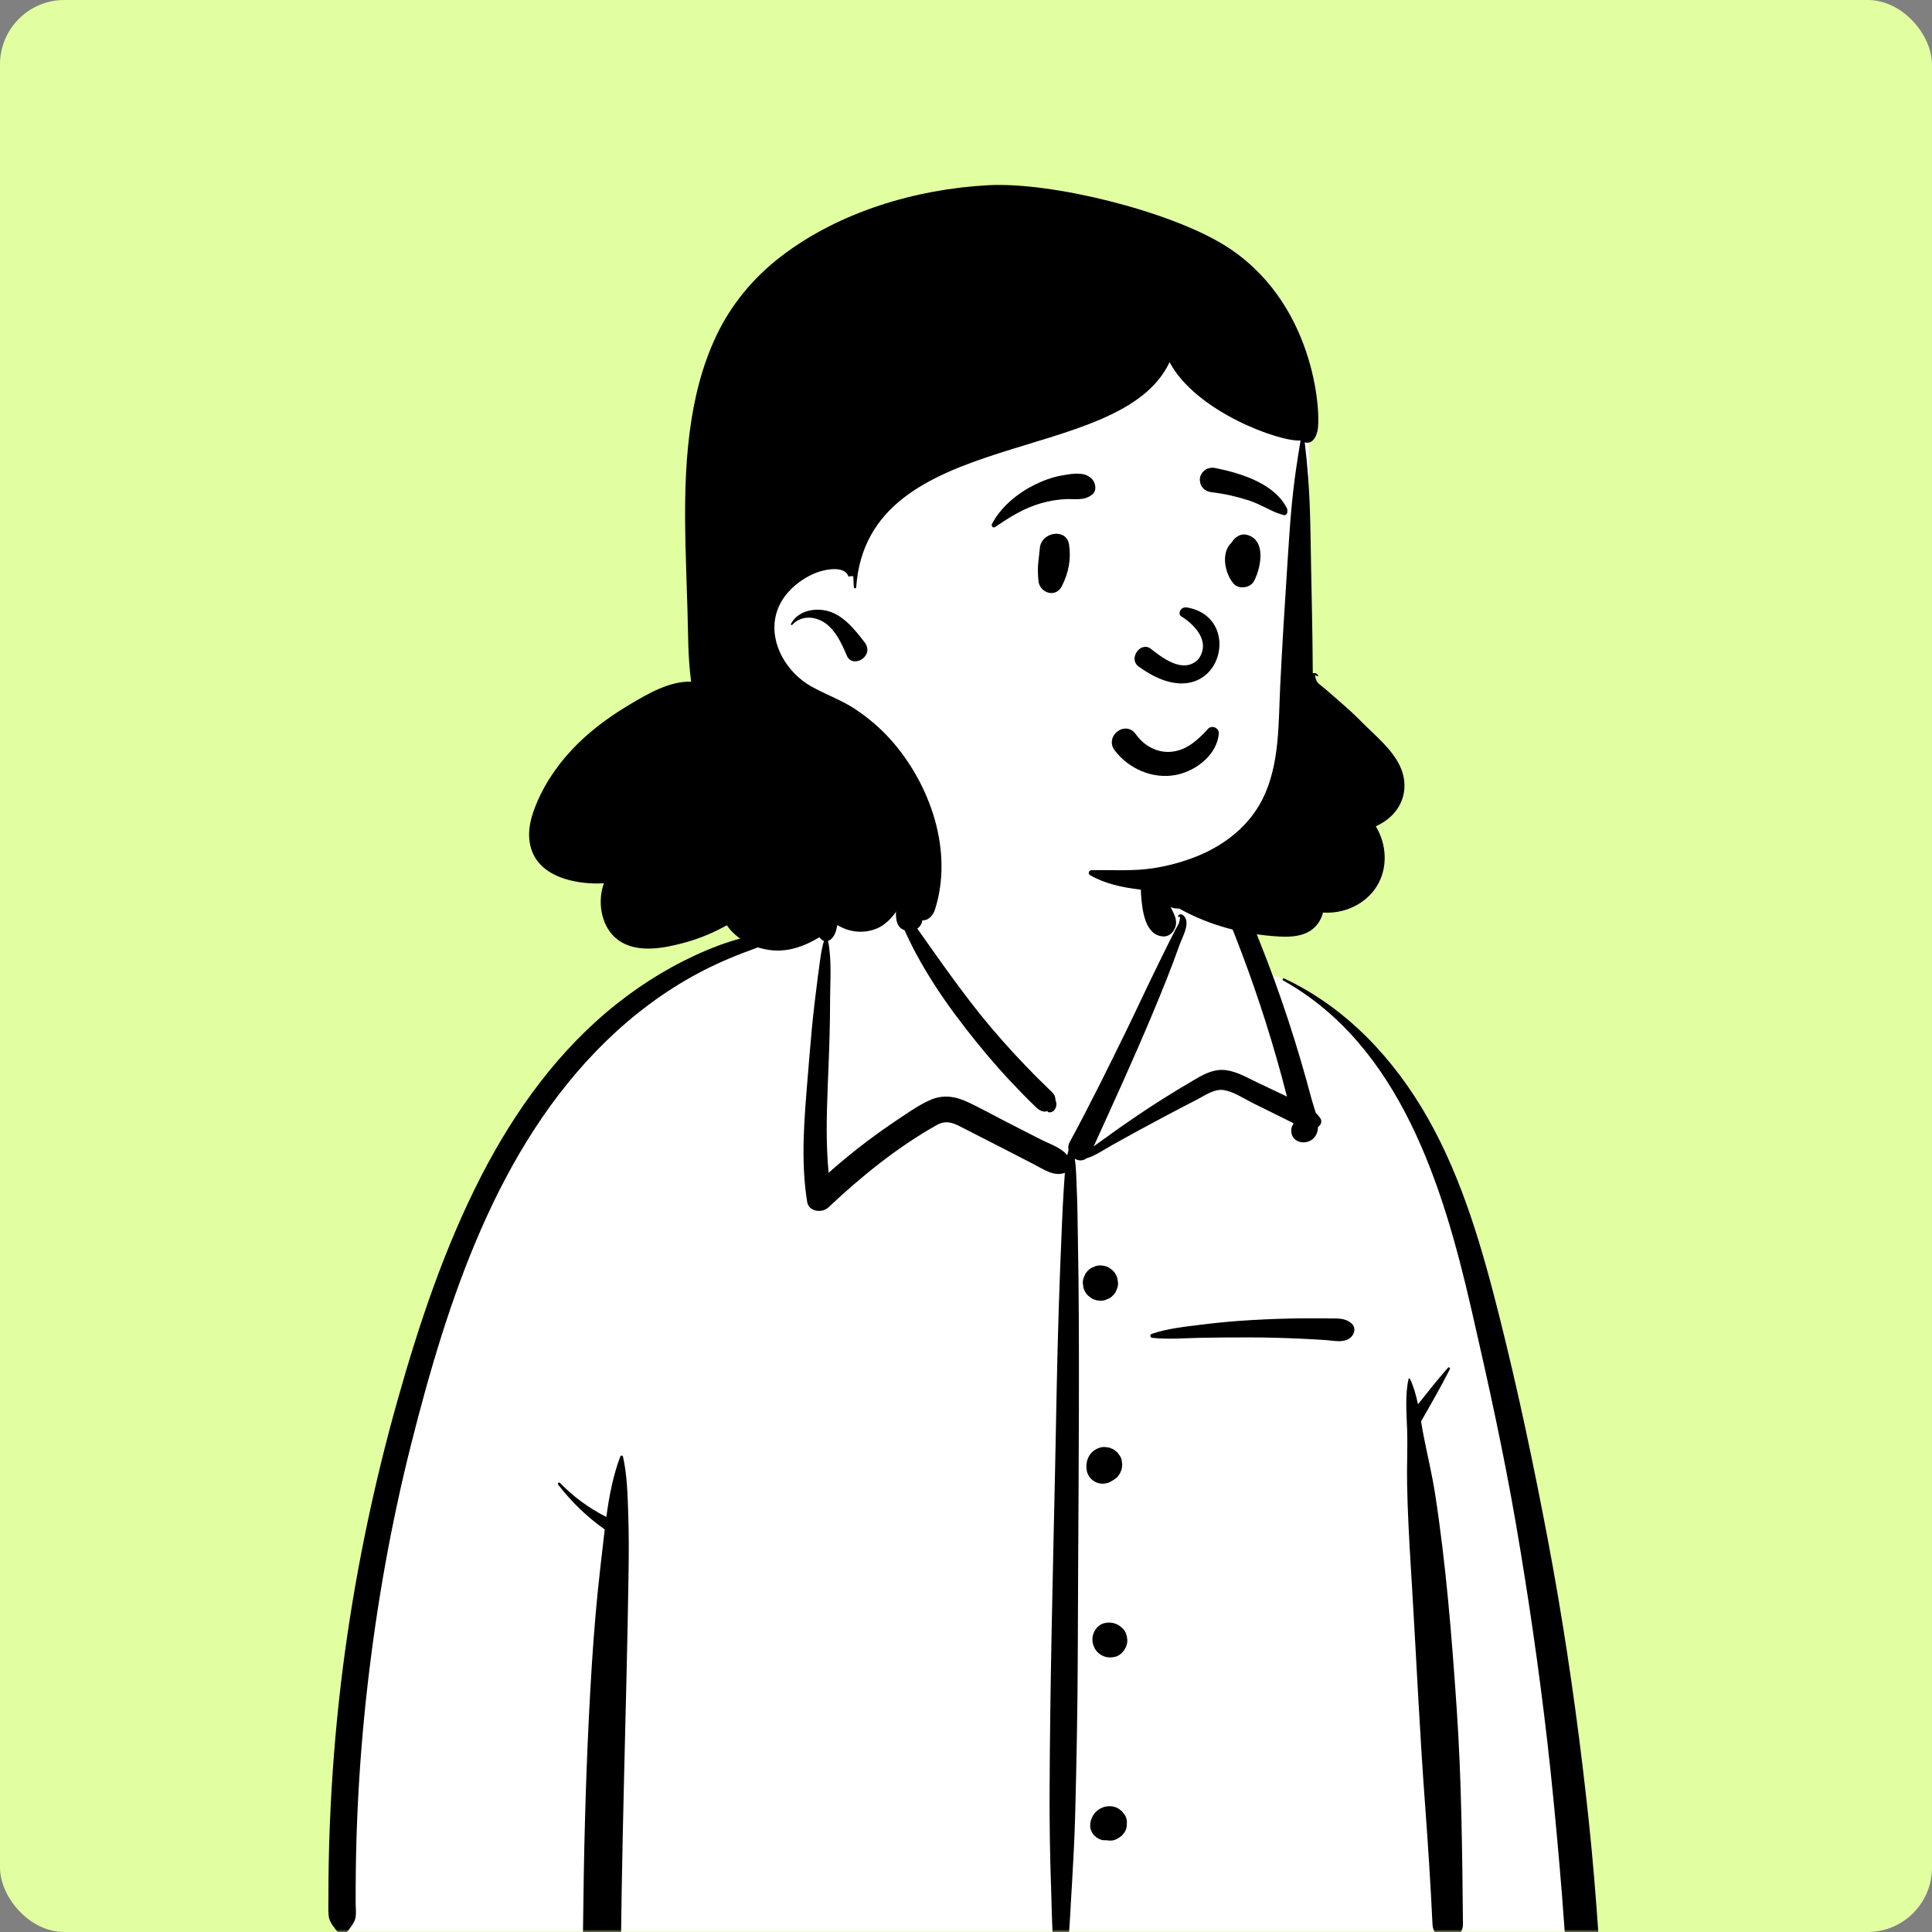 <svg width="360" height="360" viewBox="0 0 360 360" fill="none" xmlns="http://www.w3.org/2000/svg">
<rect x="0" y="0" width="360" height="360" fill="#808080" stroke="none"/>
<rect width="360" height="360" rx="12" fill="#E1FFA0"/>
<mask id="mask0_1724_6077" style="mask-type:alpha" maskUnits="userSpaceOnUse" x="0" y="0" width="360" height="360">
<rect width="360" height="360" rx="12" fill="#E1FFA0"/>
</mask>
<g mask="url(#mask0_1724_6077)">
<path fill-rule="evenodd" clip-rule="evenodd" d="M77.241 367.242C116.343 373.183 156.154 373.482 195.58 371.324C211.183 370.156 226.835 369.945 242.426 371.439C251.638 372.125 292.031 375.213 295.332 366.959C293.255 323.004 289.048 278.674 276.142 236.4C270.835 221.389 266.276 208.931 255.918 196.509C252.653 193.118 245.612 186.005 241.578 183.685C238.083 181.676 236.622 182.393 234.615 178.999C232.621 175.249 231.15 168.987 228.318 166.342C225.435 163.648 221.162 164.611 215.866 165.479C216.839 152.326 210.77 148.976 202.409 146.475C187.712 140.863 173.197 143.682 169.498 161.58C162.64 161.58 158.787 164.533 154.622 167.37C152.919 168.53 154.104 171.485 152.07 172.396C148.308 173.736 141.658 173.408 138.036 175.057C121.561 182.558 106.888 193.434 97.252 209.318C75.649 243.232 60.809 314.67 63.377 354.865C62.252 356.63 63.808 359.161 64.203 361.059C64.702 362.71 66.319 363.808 68.006 363.621C70.36 366.153 74.001 366.717 77.241 367.242Z" fill="white"/>
<path fill-rule="evenodd" clip-rule="evenodd" d="M239.088 182.691C238.848 182.557 239.06 182.214 239.301 182.327C250.897 187.77 259.793 197.318 266.052 208.349C272.534 219.772 276.228 232.742 279.413 245.418L279.528 245.876C282.924 259.437 285.812 273.137 288.411 286.871C291.044 300.779 293.158 314.773 294.858 328.825C295.699 335.773 296.448 342.733 297.033 349.708C297.325 353.193 297.591 356.681 297.829 360.17C297.925 361.566 298.014 362.961 298.091 364.358L298.147 365.406C298.194 366.356 298.307 367.309 298.072 368.246C297.87 369.054 297.442 369.786 297.066 370.528C296.322 371.995 294.282 371.753 293.48 370.528L293.247 370.171C292.716 369.349 292.274 368.585 292.107 367.562C291.946 366.571 291.94 365.533 291.867 364.533C291.734 362.691 291.621 360.849 291.491 359.007C291.22 355.13 290.915 351.256 290.577 347.384C289.91 339.741 289.193 332.106 288.314 324.484C286.751 310.938 284.79 297.429 282.478 283.991C280.219 270.864 277.363 257.87 274.383 244.893L274.075 243.551C268.858 220.893 260.819 194.8 239.088 182.691ZM115.573 271.414C115.658 271.187 116.025 271.135 116.087 271.414C116.868 274.932 116.945 278.556 117.065 282.158C117.182 285.712 117.178 289.281 117.126 292.837C116.935 305.904 116.576 318.96 116.266 332.025C116.111 338.561 115.966 345.097 115.854 351.633C115.812 354.085 115.776 356.536 115.747 358.987L115.711 362.221C115.693 363.65 115.655 365.062 115.481 366.491C115.366 367.43 115.121 368.326 114.603 369.131C114.235 369.702 113.711 369.992 113.2 370.381L113.104 370.455C112.452 370.97 111.766 370.974 111.12 370.455L110.933 370.306C110.316 369.824 109.783 369.447 109.389 368.684C108.842 367.623 108.754 366.471 108.661 365.302C108.52 363.529 108.613 361.731 108.631 359.953C108.668 356.387 108.717 352.822 108.78 349.256C109.009 336.18 109.463 323.102 110.29 310.05C110.68 303.902 111.208 297.734 111.917 291.611L112.052 290.463C112.266 288.662 112.462 286.828 112.683 284.989C109.386 282.668 106.488 279.853 104.016 276.66C103.834 276.425 104.134 276.095 104.353 276.323C106.879 278.939 109.774 281.024 112.98 282.664C113.506 278.813 114.228 274.983 115.573 271.414ZM170.659 154.856C170.704 154.821 170.775 154.806 170.818 154.856C171.527 155.683 171.383 156.947 171.406 157.994L171.408 158.092C171.459 159.623 171.469 161.15 171.464 162.683L171.448 167.56C171.446 168.231 171.391 168.929 171.426 169.604L171.444 169.865C171.816 170.246 171.989 170.798 171.863 171.351C171.84 172.061 171.469 172.654 170.927 173.026L172.088 174.673L173.249 176.319C175.643 179.716 178.064 183.083 180.586 186.386C183.158 189.754 185.902 192.995 188.774 196.112C190.177 197.634 191.603 199.136 193.063 200.604C193.657 201.201 194.265 201.783 194.866 202.371L195.464 202.962C195.818 203.316 196.262 203.666 196.497 204.114C196.635 204.378 196.666 205.03 196.716 205.137C197.159 206.111 196.403 207.665 195.147 207.179L195.204 207.141C195.433 206.982 195.286 206.979 194.764 207.134C194.435 207.133 194.127 207.057 193.838 206.907L193.752 206.86C193.346 206.653 192.984 206.254 192.654 205.934L192.572 205.856C191.817 205.149 191.098 204.399 190.375 203.66C188.866 202.117 187.39 200.542 185.962 198.925C183.113 195.698 180.412 192.34 177.854 188.878C175.248 185.351 172.826 181.644 170.743 177.785C169.953 176.32 169.228 174.827 168.534 173.317C167.181 172.883 166.867 171.444 166.962 169.823C166.463 168.661 166.013 167.475 165.747 166.263C165.711 166.096 165.925 165.94 166.052 166.085C166.485 166.577 166.885 167.1 167.27 167.637C167.503 166.501 167.796 165.455 167.935 164.788L168.534 161.845C165.156 161.669 161.454 163.058 159.126 165.488C159 166.121 158.513 166.574 158.039 167.166C157.496 167.842 157.023 168.601 156.67 169.395C155.888 171.154 156.329 173.747 154.811 175.038C154.652 175.172 154.475 175.266 154.293 175.323C155.014 178.859 154.686 182.754 154.671 186.341L154.67 186.657C154.674 190.671 154.54 194.689 154.385 198.7L154.227 202.669C154.023 207.963 153.89 213.26 154.404 218.525C156.752 216.445 159.18 214.459 161.691 212.568C163.343 211.324 165.027 210.124 166.742 208.97L168.136 208.038C169.805 206.918 171.516 205.765 173.344 204.963C175.736 203.914 178.01 204.275 180.318 205.351C182.618 206.422 184.848 207.667 187.103 208.828C189.397 210.009 191.696 211.18 193.993 212.354C195.514 213.132 197.744 213.834 198.86 215.266C198.932 214.949 199.014 214.633 199.111 214.319C199.001 213.839 199.043 213.32 199.313 212.826C203.063 205.932 206.532 198.874 209.978 191.825C211.722 188.257 213.38 184.648 215.127 181.082L216.826 177.61C217.11 177.031 217.394 176.453 217.681 175.876C218.109 175.012 218.555 174.156 218.989 173.294C219.172 172.93 219.402 172.568 219.58 172.201L219.664 172.016C219.668 172.007 220.08 170.712 219.762 170.836L219.735 170.849C219.572 170.941 219.443 170.736 219.548 170.606C219.997 170.05 220.623 170.543 220.88 171.057C221.587 172.474 220.292 174.697 219.793 176.054L219.766 176.129C218.22 180.507 216.47 184.802 214.677 189.082C211.238 197.288 207.544 205.368 203.858 213.462L203.815 213.601C204.601 212.998 205.44 212.451 206.158 211.919C207.971 210.575 209.837 209.298 211.7 208.025C215.116 205.69 218.625 203.509 222.192 201.414L222.906 200.997C224.687 199.958 226.452 199.116 228.567 199.428C230.532 199.718 232.359 200.773 234.134 201.631L234.317 201.719L239.802 204.328C239.215 201.989 238.58 199.661 237.918 197.342C236.626 192.819 235.205 188.334 233.664 183.888C232.224 179.735 230.668 175.628 229.022 171.552L228.526 170.329C227.855 168.651 227.188 166.822 225.269 166.305C223.352 165.789 221.153 166.555 219.401 165.461C219.242 165.362 219.262 165.099 219.455 165.051L220.536 164.778C222.566 164.273 224.946 163.765 226.865 164.256C228.954 164.792 230.682 166.545 231.695 168.368C232.822 170.396 233.617 172.666 234.472 174.829L234.607 175.169C235.589 177.617 236.533 180.079 237.436 182.556C239.242 187.509 240.886 192.521 242.374 197.578C243.091 200.015 243.771 202.464 244.425 204.919C244.613 205.625 244.923 206.481 245.178 207.373C245.469 207.658 245.745 207.975 246.004 208.337C246.434 208.938 246.125 209.642 245.591 210.002C245.571 210.616 245.434 211.194 245.108 211.689C243.835 213.623 240.468 213.125 240.605 210.525C240.625 210.127 240.78 209.747 241.015 209.426L241.008 209.374L240.982 209.279C240.397 208.999 239.81 208.686 239.192 208.381L233.436 205.535C231.768 204.711 229.921 203.438 228.067 203.124C226.339 202.831 224.515 204.119 223.03 204.896L222.934 204.946C219.344 206.787 215.78 208.689 212.231 210.606C210.498 211.543 208.788 212.518 207.062 213.465C205.619 214.257 204.061 215.394 202.439 215.841C201.746 216.38 200.923 216.308 200.262 215.901C200.564 217.774 200.545 219.696 200.638 221.61C200.763 224.17 200.782 226.737 200.823 229.3L200.84 230.261C200.949 235.928 201.007 241.596 201.029 247.264C201.105 267.447 200.882 287.636 200.83 307.818C200.804 317.959 200.603 328.108 200.34 338.245C200.228 342.54 199.995 346.83 199.743 351.119L199.604 353.458C199.31 358.394 199.137 363.384 198.223 368.254C198.104 368.889 197.03 368.905 196.924 368.254C196.084 363.036 196.037 357.704 195.875 352.425L195.841 351.37C195.647 345.702 195.555 340.038 195.575 334.367C195.646 314.176 196.171 293.998 196.6 273.813C196.816 263.671 196.961 253.525 197.296 243.386C197.464 238.313 197.654 233.244 197.879 228.173C197.979 225.909 198.076 223.647 198.226 221.386L198.294 220.417C198.341 219.785 198.379 219.161 198.425 218.542C196.382 219.289 194.515 217.907 192.678 216.962C190.561 215.872 188.444 214.781 186.326 213.694L184.206 212.608L179.964 210.442C178.054 209.467 176.582 208.497 174.545 209.641C167.205 213.76 160.461 219.241 154.348 224.992C153.176 226.095 150.7 225.799 150.403 223.951C149.135 216.053 149.906 208.042 150.553 200.121L150.792 197.18C151.081 193.667 151.396 190.155 151.816 186.657C152.004 185.092 152.191 183.528 152.398 181.966L152.557 180.795C152.815 178.944 152.984 177.104 153.536 175.328C153.362 175.272 153.194 175.18 153.045 175.038C151.387 173.465 152.186 170.735 152.943 168.864C153.689 167.017 154.828 165.404 156.254 164.017C156.565 163.714 157.004 163.519 157.444 163.509C160.902 161.217 164.695 160.073 168.643 161.324C168.754 160.794 168.867 160.264 168.986 159.736L169.108 159.208C169.415 157.898 169.529 155.733 170.659 154.856ZM206.097 361.816C207.17 361.521 208.345 361.832 209.131 362.619C209.917 363.405 210.228 364.58 209.933 365.654C209.785 366.182 209.518 366.641 209.131 367.03C208.77 367.389 208.348 367.645 207.867 367.799L207.755 367.832L207.58 367.905C207.042 368.05 206.504 368.05 205.966 367.905C205.452 367.761 205.006 367.501 204.627 367.125C204.251 366.746 203.99 366.299 203.846 365.785C203.702 365.247 203.702 364.709 203.846 364.171L203.92 363.995C204.067 363.467 204.335 363.008 204.721 362.619C205.11 362.232 205.569 361.965 206.097 361.816ZM269.808 254.854C269.984 254.652 270.27 254.911 270.161 255.127C268.489 258.404 266.627 261.659 264.796 264.853C264.942 265.738 265.088 266.617 265.255 267.473C265.968 271.121 266.842 274.704 267.412 278.387C269.459 291.627 270.522 305.011 271.434 318.369C272.348 331.776 272.465 345.188 272.603 358.621C272.615 359.785 271.719 361.138 270.52 361.358C269.971 361.458 269.56 361.439 269.012 361.358C267.763 361.174 266.982 359.743 266.929 358.621C266.571 351.114 266.089 343.616 265.531 336.12C264.543 322.831 263.938 309.507 263.139 296.204L262.858 291.555C262.556 286.517 262.28 281.475 262.19 276.43C262.13 273.087 262.309 269.745 262.199 266.407C262.098 263.324 261.785 259.973 262.465 256.944C262.49 256.831 262.669 256.802 262.721 256.91C263.427 258.398 263.875 260.015 264.219 261.665C266.04 259.362 267.893 257.054 269.808 254.854ZM150.57 173.43C150.825 173.411 150.815 173.796 150.57 173.824C146.997 174.239 143.546 175.693 140.173 176.929L139.884 177.034C136.476 178.271 133.154 179.71 129.957 181.424C123.705 184.776 117.965 189.099 112.889 194.047C92.625 213.799 83.391 242.284 76.624 269.052C72.864 283.924 70.191 299.048 68.458 314.287C67.601 321.824 66.995 329.39 66.642 336.967C66.461 340.85 66.347 344.737 66.299 348.625C66.275 350.616 66.268 352.607 66.27 354.598C66.271 355.511 66.434 356.66 66.19 357.546C65.964 358.367 65.326 359.089 64.854 359.773C64.294 360.585 63.289 360.542 62.722 359.773L62.513 359.493C61.908 358.691 61.316 357.923 61.23 356.874C61.137 355.75 61.202 354.59 61.198 353.461C61.189 351.185 61.217 348.909 61.262 346.633C61.35 342.272 61.522 337.913 61.777 333.558C62.295 324.721 63.149 315.902 64.37 307.134C66.542 291.55 69.797 276.114 74.061 260.968C78.084 246.681 82.849 232.435 89.638 219.201C95.941 206.913 104.21 195.481 115.121 186.894C120.195 182.9 125.718 179.572 131.673 177.065C134.677 175.801 137.831 174.769 141.038 174.181C144.21 173.599 147.368 173.68 150.57 173.43ZM206.712 336.562C207.279 336.558 207.911 336.682 208.397 336.996L209.046 337.498C209.222 337.724 209.397 337.951 209.572 338.178C209.978 338.708 210.032 339.564 209.947 340.195C209.928 340.617 209.803 341.008 209.572 341.371L209.077 342.012C208.602 342.4 208.206 342.676 207.63 342.863C207.329 342.96 207.039 342.98 206.751 342.966L206.654 342.959L206.712 342.967L206.611 342.956C206.517 342.948 206.423 342.938 206.328 342.925C206.264 342.917 206.199 342.912 206.135 342.903C206.073 342.898 206.013 342.895 205.95 342.901C205.219 342.97 204.484 342.555 203.964 342.078C203.496 341.649 203.077 340.738 203.142 340.092L203.17 339.822C203.219 339.366 203.259 339.187 203.452 338.73C203.64 338.285 203.901 337.893 204.258 337.561C204.94 336.926 205.776 336.569 206.712 336.562ZM204.448 303.242C205.419 302.184 207.086 302.106 208.29 302.746C208.584 302.902 208.853 303.153 209.111 303.362C209.763 303.889 210.019 304.84 210.055 305.641C210.09 306.433 209.673 307.373 209.111 307.92L208.975 308.052C208.64 308.378 208.159 308.662 207.69 308.748C206.933 308.887 206.297 308.883 205.592 308.586C204.987 308.33 204.465 307.919 204.11 307.362L204.052 307.267C204.028 307.228 204.005 307.188 203.983 307.148L203.952 307.086C203.277 305.788 203.459 304.32 204.448 303.242ZM204.951 269.747C205.389 269.61 205.826 269.59 206.264 269.688C206.561 269.689 206.838 269.764 207.095 269.913C207.374 269.991 207.617 270.132 207.822 270.337C208.069 270.483 208.266 270.68 208.413 270.928C208.704 271.246 208.9 271.619 209.002 272.048L209.12 272.924L209.002 273.8L208.67 274.587C208.579 274.706 208.487 274.825 208.394 274.944C208.247 275.192 208.05 275.39 207.802 275.537C207.641 275.697 207.456 275.817 207.249 275.901C206.515 276.426 205.539 276.598 204.67 276.358C204.154 276.214 203.706 275.953 203.326 275.575C202.948 275.195 202.687 274.747 202.543 274.231L202.483 273.819C202.407 273.266 202.395 272.96 202.551 272.257C202.62 271.948 202.819 271.513 202.923 271.329C203.368 270.546 204.096 270.009 204.951 269.747ZM242.971 245.65C244.228 245.641 245.486 245.643 246.743 245.657L247.686 245.67C249.264 245.695 250.617 245.532 251.858 246.628C252.759 247.423 252.362 248.757 251.507 249.356C250.211 250.263 248.586 249.807 247.097 249.707C245.526 249.602 243.954 249.514 242.381 249.444C239.337 249.307 236.291 249.221 233.243 249.207C230.202 249.194 227.156 249.223 224.115 249.272C221.021 249.322 217.8 249.611 214.723 249.29C214.3 249.246 214.205 248.69 214.622 248.546C217.522 247.542 220.783 247.217 223.822 246.834C226.955 246.437 230.089 246.157 233.243 245.975C236.482 245.79 239.726 245.672 242.971 245.65ZM204.945 235.795L205.049 235.797C205.602 235.798 206.12 235.929 206.603 236.188L206.706 236.245L207.37 236.758C207.777 237.168 208.059 237.651 208.214 238.208L208.332 239.081C208.349 239.533 208.255 239.955 208.049 240.346C207.917 240.753 207.69 241.105 207.37 241.403C207.073 241.723 206.721 241.95 206.314 242.082C205.952 242.272 205.566 242.367 205.153 242.367L205.049 242.365C204.456 242.363 203.904 242.214 203.392 241.917L202.727 241.403C202.321 240.993 202.039 240.51 201.883 239.954L201.766 239.081C201.749 238.629 201.843 238.207 202.049 237.816C202.181 237.408 202.407 237.056 202.727 236.758C203.025 236.438 203.377 236.212 203.784 236.08C204.145 235.89 204.532 235.795 204.945 235.795ZM214.678 158.645C215.385 157.62 216.667 158.532 216.483 159.356C216.532 161.67 216.65 163.916 217.177 166.182C217.417 167.22 217.733 168.259 218.22 169.21L218.425 169.61C219.055 170.856 219.544 172.031 218.695 173.397C218.295 174.042 217.572 174.526 216.788 174.492C213.312 174.342 212.834 169.501 212.623 166.799C212.405 164.016 213.083 160.957 214.678 158.645Z" fill="black"/>
<path fill-rule="evenodd" clip-rule="evenodd" d="M238.61 66.07C229.615 53.684 213.052 50.122 198.689 53.135C170.609 58.255 143.782 79.686 138.82 108.832C131.08 126.465 136.023 154.238 158.535 156.313C161.74 156.494 164.914 155.756 168.125 156.155C187.72 159.286 210.876 172.69 228.221 156.882C229.091 157.506 230.236 157.807 231.211 157.43C238.594 154.575 238.941 146.319 239.57 139.531C240.383 130.761 241.146 121.986 241.857 113.208C242.111 98.069 248.11 79.151 238.61 66.07Z" fill="white"/>
<path fill-rule="evenodd" clip-rule="evenodd" d="M184.169 34.51C195.992 33.881 217.775 39.298 228.088 45.649C244.893 55.996 246.196 76.637 245.51 80.206C245.25 81.568 244.418 82.829 243.116 82.41C244.22 91.787 244.133 97.147 244.319 106.578L244.446 112.875C244.529 117.073 244.6 121.272 244.618 125.471C245.043 125.313 245.462 125.507 245.618 125.915C245.657 126.013 245.522 126.067 245.456 126.01C244.708 125.357 245.241 126.845 245.498 127.148C245.854 127.564 246.447 127.957 246.863 128.313L247.993 129.291L249.123 130.268C250.582 131.528 251.994 132.79 253.356 134.147L253.726 134.52C256.207 137.041 259.317 139.481 260.861 142.742C262.337 145.855 261.882 149.385 259.43 151.867C258.539 152.769 257.497 153.458 256.366 153.978C258.38 157.296 258.673 161.682 256.572 165.095C254.468 168.521 250.422 170.314 246.525 170.039C246.405 170.527 246.219 171.003 245.974 171.455C244.429 174.296 241.355 174.664 238.441 174.512L238.327 174.506C231.767 174.129 225.454 172.485 219.708 169.29C217.715 169.425 215.937 167.787 215.548 165.991C214.5 165.952 213.447 165.865 212.372 165.742C209.185 165.374 205.916 164.688 203.106 163.069C202.675 162.82 202.875 162.164 203.354 162.152C206.778 162.074 210.205 162.311 213.623 161.94C216.76 161.601 220.103 160.736 223.027 159.56C228.283 157.44 232.79 153.844 235.277 148.861C238.498 142.412 238.204 134.666 238.555 127.66C238.942 119.905 239.42 112.157 239.931 104.409L240.178 100.696C240.674 93.457 241.085 89.585 242.341 82.072C238.555 82.41 222.827 76.747 217.936 67.484C208.653 87.19 161.623 79.125 159.537 109.462C159.52 109.719 159.112 109.647 159.097 109.402L159.059 108.71C159.04 108.369 159.023 108.032 159.011 107.699L159.002 107.366L158.262 107.375C158.262 107.467 158.131 107.501 158.098 107.402C157.4 105.422 154.078 106.06 152.633 106.531C151.331 106.955 150.104 107.608 149.002 108.414C146.79 110.031 145.075 112.207 144.507 114.929C143.426 120.097 146.716 125.361 151.082 127.855C153.836 129.427 156.853 130.442 159.493 132.223C161.824 133.795 163.997 135.636 165.88 137.729C173.338 146.02 177.726 158.595 174.197 169.539C173.928 170.374 173.215 171.329 172.272 171.464C170.713 171.689 169.154 171.461 168.28 169.976C167.939 169.395 167.777 168.734 167.813 168.081C167.208 170.158 165.248 172.213 163.44 172.985C160.977 174.039 158.203 173.724 156.03 172.365L155.755 172.568C152.222 175.17 148.274 177.542 143.747 177.063C140.466 176.716 137.246 175.045 135.432 172.41C133.02 173.767 130.443 174.847 127.785 175.584L127.502 175.662C123.846 176.658 119.182 177.571 115.768 175.548C112.491 173.605 111.402 169.362 112.171 165.82C112.264 165.398 112.38 164.988 112.524 164.59C110.058 164.721 107.595 164.485 105.254 163.76C102.863 163.02 100.582 161.598 99.436 159.293C98.143 156.685 98.487 153.721 99.451 151.065C100.992 146.804 103.47 143.014 106.556 139.711C109.524 136.533 113.103 133.837 116.823 131.589L117.45 131.214C120.799 129.216 124.837 126.874 128.794 127.028C128.782 126.977 128.773 126.929 128.767 126.879C128.168 122.468 128.237 117.971 128.096 113.525C127.968 109.435 127.821 105.345 127.725 101.252C127.57 94.293 127.621 87.305 128.527 80.395C129.333 74.263 130.781 68.283 133.424 62.669C136.198 56.771 140.377 51.738 145.536 47.78C156.365 39.471 170.668 35.228 184.169 34.51ZM147.389 116.24C148.568 114.016 151.253 113.315 153.608 113.716C156.91 114.279 159.154 117.166 161.082 119.648C163.105 122.25 158.885 124.702 157.799 122.181L157.541 121.585C156.669 119.586 155.639 117.478 153.86 116.174C151.968 114.791 149.299 114.588 147.628 116.426C147.509 116.561 147.308 116.387 147.389 116.24Z" fill="black"/>
<path fill-rule="evenodd" clip-rule="evenodd" d="M212.799 143.723C210.787 142.902 208.992 141.532 207.68 139.783C207.223 139.175 207.105 138.532 207.201 137.945C207.308 137.284 207.699 136.686 208.232 136.284C208.766 135.881 209.435 135.683 210.081 135.784C210.642 135.872 211.201 136.179 211.644 136.817L211.736 136.945C212.517 138.001 213.533 138.867 214.692 139.426C215.808 139.964 217.057 140.215 218.35 140.069C220.811 139.791 222.507 138.459 224.311 136.651C224.534 136.423 224.758 136.187 224.983 135.948C225.125 135.731 225.321 135.592 225.54 135.519C225.783 135.437 226.058 135.442 226.309 135.53C226.552 135.615 226.769 135.775 226.914 135.989C227.052 136.192 227.131 136.443 227.105 136.731C226.94 138.605 225.961 140.278 224.57 141.591C223.025 143.05 220.976 144.059 219.048 144.413C216.924 144.802 214.759 144.523 212.799 143.723ZM220.05 114.812C222.31 116.186 225.754 119.391 223.323 122.798C220.461 125.802 216.34 122.358 214.31 120.8C212.427 119.593 210.312 122.698 212.058 124.108C226.731 134.975 232.686 115.171 221.193 113.196C219.928 112.979 219.458 114.387 220.05 114.812ZM193.757 102.171C194.007 99.07 198.727 98.366 199.197 101.434C199.617 104.183 199.122 106.708 197.885 109.182C196.702 111.546 193.73 110.443 193.505 108.291C193.204 105.405 193.602 104.1 193.757 102.171ZM229.691 100.798C230.35 99.936 231.3 99.347 232.438 99.68C235.996 100.719 234.947 105.771 233.698 108.23C233.019 109.566 230.825 109.905 229.833 108.729C228.217 106.811 227.443 102.982 229.498 101.093C229.554 100.996 229.615 100.897 229.691 100.798ZM197.835 88.603L198.397 88.504C200.135 88.203 202.296 87.914 203.526 89.312C204.178 90.054 204.402 91.432 203.526 92.141C201.984 93.39 200.279 92.906 198.431 93.012C196.908 93.099 195.445 93.351 193.978 93.771C190.76 94.691 188.138 96.371 185.389 98.215C185.029 98.457 184.661 97.995 184.833 97.658C186.419 94.549 189.494 91.995 192.574 90.439C194.217 89.608 196.016 88.919 197.835 88.603ZM226.449 87.21L226.879 87.298C231.559 88.277 237.64 90.232 239.856 94.83C239.94 95.481 239.851 95.62 239.779 95.711L239.755 95.741C239.695 95.819 239.647 95.926 239.365 96.015C239.287 95.996 239.208 95.977 239.128 95.956C238.112 95.689 237.309 95.322 236.53 94.942L235.687 94.526C234.708 94.046 233.72 93.583 232.674 93.241C230.441 92.513 228.143 91.999 225.81 91.725C225.305 91.666 224.818 91.495 224.434 91.203C224.069 90.925 223.791 90.54 223.664 90.029C223.499 89.368 223.546 88.867 223.901 88.27C224.168 87.822 224.55 87.512 224.988 87.333C225.435 87.151 225.943 87.109 226.449 87.21Z" fill="black"/>
</g>
</svg>
